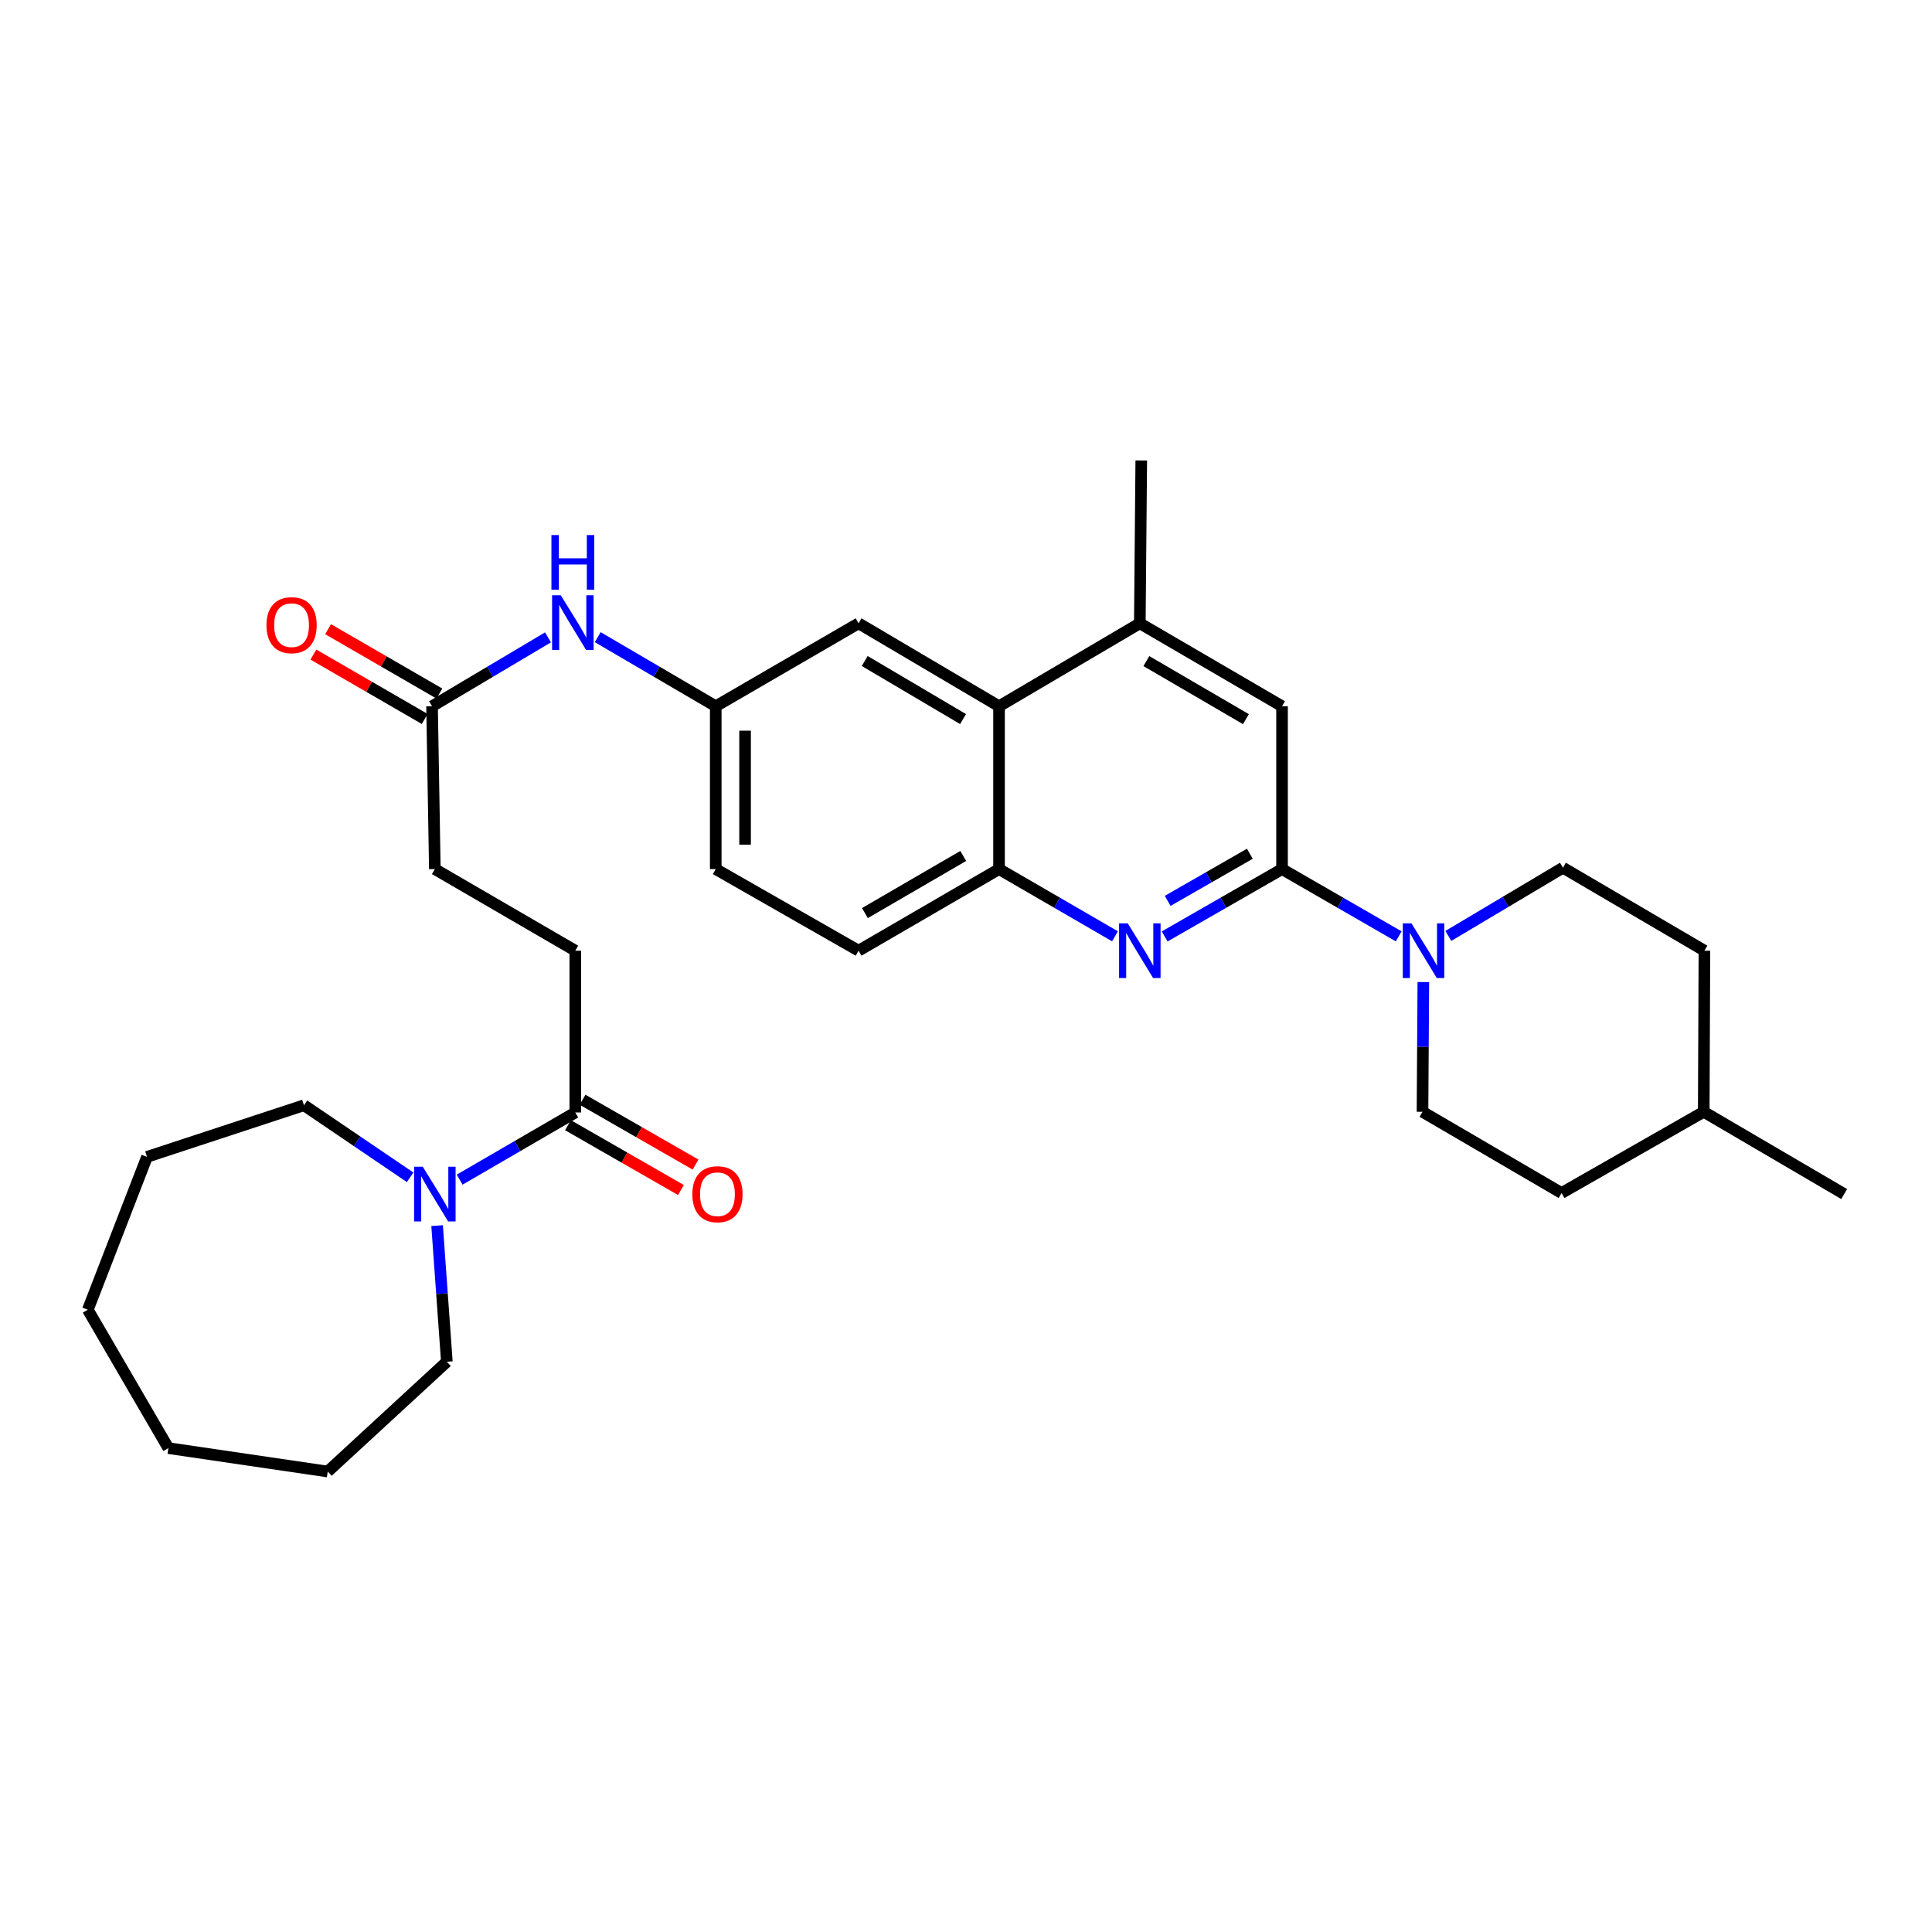 <?xml version='1.0' encoding='iso-8859-1'?>
<svg version='1.1' baseProfile='full'
              xmlns='http://www.w3.org/2000/svg'
                      xmlns:rdkit='http://www.rdkit.org/xml'
                      xmlns:xlink='http://www.w3.org/1999/xlink'
                  xml:space='preserve'
width='1000px' height='1000px' viewBox='0 0 1000 1000'>
<!-- END OF HEADER -->
<rect style='opacity:1.0;fill:#FFFFFF;stroke:none' width='1000' height='1000' x='0' y='0'> </rect>
<path class='bond-0' d='M 663.581,449.84 L 633.206,467.266' style='fill:none;fill-rule:evenodd;stroke:#000000;stroke-width:6px;stroke-linecap:butt;stroke-linejoin:miter;stroke-opacity:1' />
<path class='bond-0' d='M 633.206,467.266 L 602.831,484.692' style='fill:none;fill-rule:evenodd;stroke:#0000FF;stroke-width:6px;stroke-linecap:butt;stroke-linejoin:miter;stroke-opacity:1' />
<path class='bond-0' d='M 646.913,441.896 L 625.65,454.095' style='fill:none;fill-rule:evenodd;stroke:#000000;stroke-width:6px;stroke-linecap:butt;stroke-linejoin:miter;stroke-opacity:1' />
<path class='bond-0' d='M 625.65,454.095 L 604.387,466.293' style='fill:none;fill-rule:evenodd;stroke:#0000FF;stroke-width:6px;stroke-linecap:butt;stroke-linejoin:miter;stroke-opacity:1' />
<path class='bond-1' d='M 663.581,449.84 L 693.775,467.249' style='fill:none;fill-rule:evenodd;stroke:#000000;stroke-width:6px;stroke-linecap:butt;stroke-linejoin:miter;stroke-opacity:1' />
<path class='bond-1' d='M 693.775,467.249 L 723.969,484.659' style='fill:none;fill-rule:evenodd;stroke:#0000FF;stroke-width:6px;stroke-linecap:butt;stroke-linejoin:miter;stroke-opacity:1' />
<path class='bond-7' d='M 663.581,449.84 L 663.581,365.556' style='fill:none;fill-rule:evenodd;stroke:#000000;stroke-width:6px;stroke-linecap:butt;stroke-linejoin:miter;stroke-opacity:1' />
<path class='bond-2' d='M 577.124,484.626 L 547.112,467.233' style='fill:none;fill-rule:evenodd;stroke:#0000FF;stroke-width:6px;stroke-linecap:butt;stroke-linejoin:miter;stroke-opacity:1' />
<path class='bond-2' d='M 547.112,467.233 L 517.1,449.84' style='fill:none;fill-rule:evenodd;stroke:#000000;stroke-width:6px;stroke-linecap:butt;stroke-linejoin:miter;stroke-opacity:1' />
<path class='bond-12' d='M 749.662,484.429 L 779.322,466.776' style='fill:none;fill-rule:evenodd;stroke:#0000FF;stroke-width:6px;stroke-linecap:butt;stroke-linejoin:miter;stroke-opacity:1' />
<path class='bond-12' d='M 779.322,466.776 L 808.983,449.123' style='fill:none;fill-rule:evenodd;stroke:#000000;stroke-width:6px;stroke-linecap:butt;stroke-linejoin:miter;stroke-opacity:1' />
<path class='bond-13' d='M 736.717,508.315 L 736.5,541.892' style='fill:none;fill-rule:evenodd;stroke:#0000FF;stroke-width:6px;stroke-linecap:butt;stroke-linejoin:miter;stroke-opacity:1' />
<path class='bond-13' d='M 736.5,541.892 L 736.282,575.468' style='fill:none;fill-rule:evenodd;stroke:#000000;stroke-width:6px;stroke-linecap:butt;stroke-linejoin:miter;stroke-opacity:1' />
<path class='bond-16' d='M 517.1,449.84 L 444.399,492.07' style='fill:none;fill-rule:evenodd;stroke:#000000;stroke-width:6px;stroke-linecap:butt;stroke-linejoin:miter;stroke-opacity:1' />
<path class='bond-16' d='M 498.567,443.044 L 447.677,472.605' style='fill:none;fill-rule:evenodd;stroke:#000000;stroke-width:6px;stroke-linecap:butt;stroke-linejoin:miter;stroke-opacity:1' />
<path class='bond-31' d='M 517.1,449.84 L 517.1,365.556' style='fill:none;fill-rule:evenodd;stroke:#000000;stroke-width:6px;stroke-linecap:butt;stroke-linejoin:miter;stroke-opacity:1' />
<path class='bond-3' d='M 517.1,365.556 L 589.969,322.626' style='fill:none;fill-rule:evenodd;stroke:#000000;stroke-width:6px;stroke-linecap:butt;stroke-linejoin:miter;stroke-opacity:1' />
<path class='bond-10' d='M 517.1,365.556 L 444.399,322.626' style='fill:none;fill-rule:evenodd;stroke:#000000;stroke-width:6px;stroke-linecap:butt;stroke-linejoin:miter;stroke-opacity:1' />
<path class='bond-10' d='M 498.473,372.192 L 447.583,342.141' style='fill:none;fill-rule:evenodd;stroke:#000000;stroke-width:6px;stroke-linecap:butt;stroke-linejoin:miter;stroke-opacity:1' />
<path class='bond-4' d='M 237.914,610.584 L 267.84,593.199' style='fill:none;fill-rule:evenodd;stroke:#0000FF;stroke-width:6px;stroke-linecap:butt;stroke-linejoin:miter;stroke-opacity:1' />
<path class='bond-4' d='M 267.84,593.199 L 297.765,575.814' style='fill:none;fill-rule:evenodd;stroke:#000000;stroke-width:6px;stroke-linecap:butt;stroke-linejoin:miter;stroke-opacity:1' />
<path class='bond-22' d='M 212.286,609.366 L 184.813,590.722' style='fill:none;fill-rule:evenodd;stroke:#0000FF;stroke-width:6px;stroke-linecap:butt;stroke-linejoin:miter;stroke-opacity:1' />
<path class='bond-22' d='M 184.813,590.722 L 157.34,572.077' style='fill:none;fill-rule:evenodd;stroke:#000000;stroke-width:6px;stroke-linecap:butt;stroke-linejoin:miter;stroke-opacity:1' />
<path class='bond-23' d='M 226.243,634.379 L 228.766,669.606' style='fill:none;fill-rule:evenodd;stroke:#0000FF;stroke-width:6px;stroke-linecap:butt;stroke-linejoin:miter;stroke-opacity:1' />
<path class='bond-23' d='M 228.766,669.606 L 231.29,704.833' style='fill:none;fill-rule:evenodd;stroke:#000000;stroke-width:6px;stroke-linecap:butt;stroke-linejoin:miter;stroke-opacity:1' />
<path class='bond-5' d='M 297.765,575.814 L 297.765,492.07' style='fill:none;fill-rule:evenodd;stroke:#000000;stroke-width:6px;stroke-linecap:butt;stroke-linejoin:miter;stroke-opacity:1' />
<path class='bond-14' d='M 293.986,582.399 L 323.219,599.175' style='fill:none;fill-rule:evenodd;stroke:#000000;stroke-width:6px;stroke-linecap:butt;stroke-linejoin:miter;stroke-opacity:1' />
<path class='bond-14' d='M 323.219,599.175 L 352.452,615.951' style='fill:none;fill-rule:evenodd;stroke:#FF0000;stroke-width:6px;stroke-linecap:butt;stroke-linejoin:miter;stroke-opacity:1' />
<path class='bond-14' d='M 301.544,569.229 L 330.777,586.005' style='fill:none;fill-rule:evenodd;stroke:#000000;stroke-width:6px;stroke-linecap:butt;stroke-linejoin:miter;stroke-opacity:1' />
<path class='bond-14' d='M 330.777,586.005 L 360.01,602.781' style='fill:none;fill-rule:evenodd;stroke:#FF0000;stroke-width:6px;stroke-linecap:butt;stroke-linejoin:miter;stroke-opacity:1' />
<path class='bond-6' d='M 589.969,322.626 L 663.581,365.556' style='fill:none;fill-rule:evenodd;stroke:#000000;stroke-width:6px;stroke-linecap:butt;stroke-linejoin:miter;stroke-opacity:1' />
<path class='bond-6' d='M 593.361,342.182 L 644.89,372.234' style='fill:none;fill-rule:evenodd;stroke:#000000;stroke-width:6px;stroke-linecap:butt;stroke-linejoin:miter;stroke-opacity:1' />
<path class='bond-25' d='M 589.969,322.626 L 590.712,238.334' style='fill:none;fill-rule:evenodd;stroke:#000000;stroke-width:6px;stroke-linecap:butt;stroke-linejoin:miter;stroke-opacity:1' />
<path class='bond-8' d='M 223.63,365.556 L 253.635,347.726' style='fill:none;fill-rule:evenodd;stroke:#000000;stroke-width:6px;stroke-linecap:butt;stroke-linejoin:miter;stroke-opacity:1' />
<path class='bond-8' d='M 253.635,347.726 L 283.641,329.896' style='fill:none;fill-rule:evenodd;stroke:#0000FF;stroke-width:6px;stroke-linecap:butt;stroke-linejoin:miter;stroke-opacity:1' />
<path class='bond-17' d='M 227.431,358.984 L 198.627,342.324' style='fill:none;fill-rule:evenodd;stroke:#000000;stroke-width:6px;stroke-linecap:butt;stroke-linejoin:miter;stroke-opacity:1' />
<path class='bond-17' d='M 198.627,342.324 L 169.822,325.664' style='fill:none;fill-rule:evenodd;stroke:#FF0000;stroke-width:6px;stroke-linecap:butt;stroke-linejoin:miter;stroke-opacity:1' />
<path class='bond-17' d='M 219.829,372.129 L 191.024,355.469' style='fill:none;fill-rule:evenodd;stroke:#000000;stroke-width:6px;stroke-linecap:butt;stroke-linejoin:miter;stroke-opacity:1' />
<path class='bond-17' d='M 191.024,355.469 L 162.219,338.809' style='fill:none;fill-rule:evenodd;stroke:#FF0000;stroke-width:6px;stroke-linecap:butt;stroke-linejoin:miter;stroke-opacity:1' />
<path class='bond-18' d='M 223.63,365.556 L 225.073,449.84' style='fill:none;fill-rule:evenodd;stroke:#000000;stroke-width:6px;stroke-linecap:butt;stroke-linejoin:miter;stroke-opacity:1' />
<path class='bond-9' d='M 309.382,329.797 L 339.924,347.676' style='fill:none;fill-rule:evenodd;stroke:#0000FF;stroke-width:6px;stroke-linecap:butt;stroke-linejoin:miter;stroke-opacity:1' />
<path class='bond-9' d='M 339.924,347.676 L 370.466,365.556' style='fill:none;fill-rule:evenodd;stroke:#000000;stroke-width:6px;stroke-linecap:butt;stroke-linejoin:miter;stroke-opacity:1' />
<path class='bond-11' d='M 444.399,322.626 L 370.466,365.556' style='fill:none;fill-rule:evenodd;stroke:#000000;stroke-width:6px;stroke-linecap:butt;stroke-linejoin:miter;stroke-opacity:1' />
<path class='bond-33' d='M 370.466,365.556 L 370.466,449.84' style='fill:none;fill-rule:evenodd;stroke:#000000;stroke-width:6px;stroke-linecap:butt;stroke-linejoin:miter;stroke-opacity:1' />
<path class='bond-33' d='M 385.651,378.199 L 385.651,437.197' style='fill:none;fill-rule:evenodd;stroke:#000000;stroke-width:6px;stroke-linecap:butt;stroke-linejoin:miter;stroke-opacity:1' />
<path class='bond-21' d='M 808.983,449.123 L 882.207,492.07' style='fill:none;fill-rule:evenodd;stroke:#000000;stroke-width:6px;stroke-linecap:butt;stroke-linejoin:miter;stroke-opacity:1' />
<path class='bond-20' d='M 736.282,575.468 L 808.266,617.504' style='fill:none;fill-rule:evenodd;stroke:#000000;stroke-width:6px;stroke-linecap:butt;stroke-linejoin:miter;stroke-opacity:1' />
<path class='bond-15' d='M 297.765,492.07 L 225.073,449.84' style='fill:none;fill-rule:evenodd;stroke:#000000;stroke-width:6px;stroke-linecap:butt;stroke-linejoin:miter;stroke-opacity:1' />
<path class='bond-19' d='M 444.399,492.07 L 370.466,449.84' style='fill:none;fill-rule:evenodd;stroke:#000000;stroke-width:6px;stroke-linecap:butt;stroke-linejoin:miter;stroke-opacity:1' />
<path class='bond-24' d='M 808.266,617.504 L 881.853,575.468' style='fill:none;fill-rule:evenodd;stroke:#000000;stroke-width:6px;stroke-linecap:butt;stroke-linejoin:miter;stroke-opacity:1' />
<path class='bond-32' d='M 882.207,492.07 L 881.853,575.468' style='fill:none;fill-rule:evenodd;stroke:#000000;stroke-width:6px;stroke-linecap:butt;stroke-linejoin:miter;stroke-opacity:1' />
<path class='bond-28' d='M 157.34,572.077 L 76.094,598.793' style='fill:none;fill-rule:evenodd;stroke:#000000;stroke-width:6px;stroke-linecap:butt;stroke-linejoin:miter;stroke-opacity:1' />
<path class='bond-27' d='M 231.29,704.833 L 169.64,761.666' style='fill:none;fill-rule:evenodd;stroke:#000000;stroke-width:6px;stroke-linecap:butt;stroke-linejoin:miter;stroke-opacity:1' />
<path class='bond-26' d='M 881.853,575.468 L 954.545,618.044' style='fill:none;fill-rule:evenodd;stroke:#000000;stroke-width:6px;stroke-linecap:butt;stroke-linejoin:miter;stroke-opacity:1' />
<path class='bond-30' d='M 169.64,761.666 L 87.145,749.544' style='fill:none;fill-rule:evenodd;stroke:#000000;stroke-width:6px;stroke-linecap:butt;stroke-linejoin:miter;stroke-opacity:1' />
<path class='bond-29' d='M 76.094,598.793 L 45.455,677.914' style='fill:none;fill-rule:evenodd;stroke:#000000;stroke-width:6px;stroke-linecap:butt;stroke-linejoin:miter;stroke-opacity:1' />
<path class='bond-34' d='M 45.455,677.914 L 87.145,749.544' style='fill:none;fill-rule:evenodd;stroke:#000000;stroke-width:6px;stroke-linecap:butt;stroke-linejoin:miter;stroke-opacity:1' />
<path  class='atom-1' d='M 583.709 477.91
L 592.989 492.91
Q 593.909 494.39, 595.389 497.07
Q 596.869 499.75, 596.949 499.91
L 596.949 477.91
L 600.709 477.91
L 600.709 506.23
L 596.829 506.23
L 586.869 489.83
Q 585.709 487.91, 584.469 485.71
Q 583.269 483.51, 582.909 482.83
L 582.909 506.23
L 579.229 506.23
L 579.229 477.91
L 583.709 477.91
' fill='#0000FF'/>
<path  class='atom-2' d='M 730.562 477.91
L 739.842 492.91
Q 740.762 494.39, 742.242 497.07
Q 743.722 499.75, 743.802 499.91
L 743.802 477.91
L 747.562 477.91
L 747.562 506.23
L 743.682 506.23
L 733.722 489.83
Q 732.562 487.91, 731.322 485.71
Q 730.122 483.51, 729.762 482.83
L 729.762 506.23
L 726.082 506.23
L 726.082 477.91
L 730.562 477.91
' fill='#0000FF'/>
<path  class='atom-5' d='M 218.813 603.884
L 228.093 618.884
Q 229.013 620.364, 230.493 623.044
Q 231.973 625.724, 232.053 625.884
L 232.053 603.884
L 235.813 603.884
L 235.813 632.204
L 231.933 632.204
L 221.973 615.804
Q 220.813 613.884, 219.573 611.684
Q 218.373 609.484, 218.013 608.804
L 218.013 632.204
L 214.333 632.204
L 214.333 603.884
L 218.813 603.884
' fill='#0000FF'/>
<path  class='atom-10' d='M 290.24 308.095
L 299.52 323.095
Q 300.44 324.575, 301.92 327.255
Q 303.4 329.935, 303.48 330.095
L 303.48 308.095
L 307.24 308.095
L 307.24 336.415
L 303.36 336.415
L 293.4 320.015
Q 292.24 318.095, 291 315.895
Q 289.8 313.695, 289.44 313.015
L 289.44 336.415
L 285.76 336.415
L 285.76 308.095
L 290.24 308.095
' fill='#0000FF'/>
<path  class='atom-10' d='M 285.42 276.943
L 289.26 276.943
L 289.26 288.983
L 303.74 288.983
L 303.74 276.943
L 307.58 276.943
L 307.58 305.263
L 303.74 305.263
L 303.74 292.183
L 289.26 292.183
L 289.26 305.263
L 285.42 305.263
L 285.42 276.943
' fill='#0000FF'/>
<path  class='atom-15' d='M 358.352 618.124
Q 358.352 611.324, 361.712 607.524
Q 365.072 603.724, 371.352 603.724
Q 377.632 603.724, 380.992 607.524
Q 384.352 611.324, 384.352 618.124
Q 384.352 625.004, 380.952 628.924
Q 377.552 632.804, 371.352 632.804
Q 365.112 632.804, 361.712 628.924
Q 358.352 625.044, 358.352 618.124
M 371.352 629.604
Q 375.672 629.604, 377.992 626.724
Q 380.352 623.804, 380.352 618.124
Q 380.352 612.564, 377.992 609.764
Q 375.672 606.924, 371.352 606.924
Q 367.032 606.924, 364.672 609.724
Q 362.352 612.524, 362.352 618.124
Q 362.352 623.844, 364.672 626.724
Q 367.032 629.604, 371.352 629.604
' fill='#FF0000'/>
<path  class='atom-18' d='M 137.921 323.583
Q 137.921 316.783, 141.281 312.983
Q 144.641 309.183, 150.921 309.183
Q 157.201 309.183, 160.561 312.983
Q 163.921 316.783, 163.921 323.583
Q 163.921 330.463, 160.521 334.383
Q 157.121 338.263, 150.921 338.263
Q 144.681 338.263, 141.281 334.383
Q 137.921 330.503, 137.921 323.583
M 150.921 335.063
Q 155.241 335.063, 157.561 332.183
Q 159.921 329.263, 159.921 323.583
Q 159.921 318.023, 157.561 315.223
Q 155.241 312.383, 150.921 312.383
Q 146.601 312.383, 144.241 315.183
Q 141.921 317.983, 141.921 323.583
Q 141.921 329.303, 144.241 332.183
Q 146.601 335.063, 150.921 335.063
' fill='#FF0000'/>
</svg>
